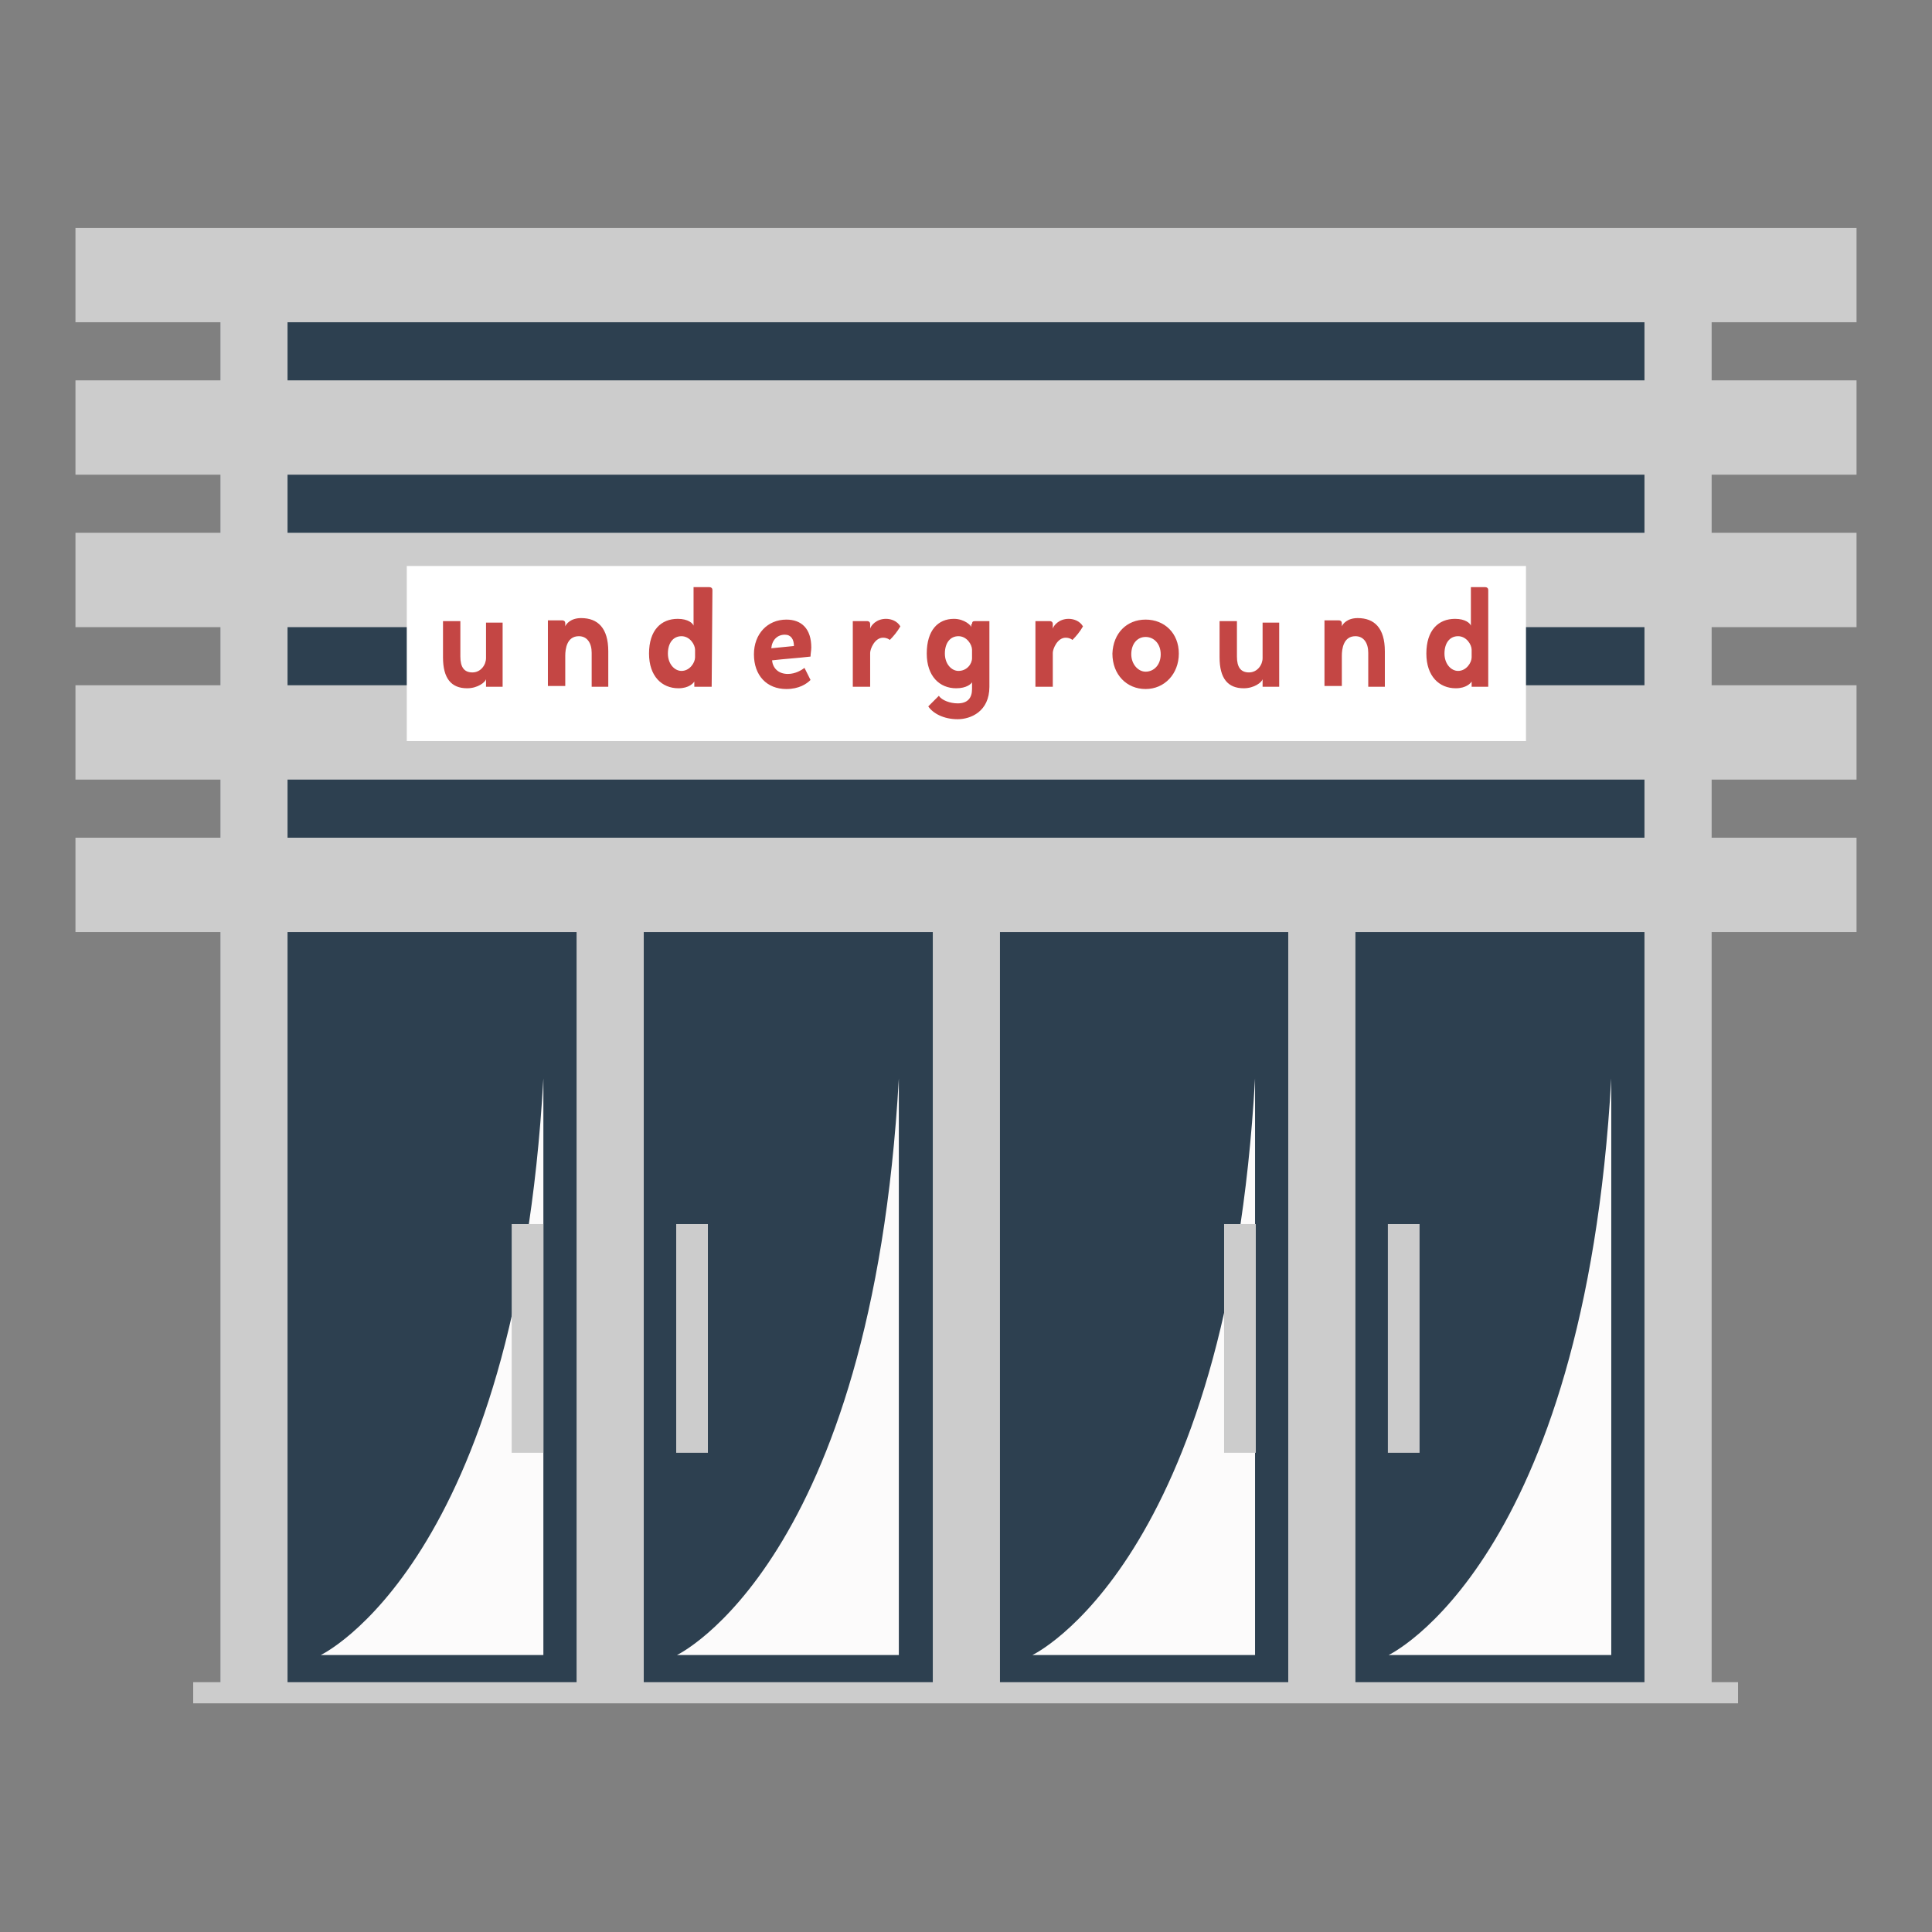 <?xml version="1.0" encoding="utf-8"?>
<!-- Svg Vector Icons : http://www.onlinewebfonts.com/icon -->
<!DOCTYPE svg PUBLIC "-//W3C//DTD SVG 1.1//EN" "http://www.w3.org/Graphics/SVG/1.1/DTD/svg11.dtd">
<svg version="1.1" xmlns="http://www.w3.org/2000/svg" xmlns:xlink="http://www.w3.org/1999/xlink" x="0px" y="0px" viewBox="0 0 256 256" enable-background="new 0 0 256 256" xml:space="preserve">
<rect x="0" y="0" width="256" height="256" fill="#808080" stroke="none"/>
<g> <path fill="#2d4050" d="M29.2,36.5h197.5V223H29.2V36.5z"/> <path fill="#fcfbfb" d="M72,142.9v76.4H42.5C42.5,219.3,68.4,207.1,72,142.9z M119.1,142.9v76.4H89.7 C89.7,219.3,115.5,207.1,119.1,142.9z M166.3,142.9v76.4h-29.5C136.8,219.3,162.7,207.1,166.3,142.9z M213.5,142.9v76.4H184 C184,219.3,209.9,207.1,213.5,142.9z"/> <path fill="#cccccc" d="M67.8,162.2h4.2v30.3h-4.2V162.2z M89.6,162.2h4.2v30.3h-4.2V162.2z"/> <path fill="#cccccc" d="M162.2,162.2h4.2v30.3h-4.2V162.2z M183.9,162.2h4.2v30.3h-4.2V162.2z"/> <path fill="#cccccc" d="M10,111h236v12.5H10V111z M10,70.6h236v12.5H10V70.6z M10,90.8h236v12.5H10V90.8z M10,50.4h236v12.5H10 V50.4z M10,30.2h236v12.5H10V30.2z"/> <path fill="#cccccc" d="M29.2,35.9h8.9V223h-8.9V35.9z M217.9,35.9h8.9V223h-8.9V35.9z M123.6,117.7h8.9V223h-8.9V117.7z  M170.7,117.7h8.9V223h-8.9V117.7z M76.4,117.7h8.9V223h-8.9V117.7z"/> <path fill="#ffffff" d="M53.9,75h148.3v23.2H53.9V75z"/> <path fill="#c44644" d="M64.4,91v-1c-0.1,0.4-1.1,1.2-2.5,1.2c-2.1,0-3.2-1.3-3.2-4.1v-4.8H61V87c0,1.4,0.5,2.1,1.6,2.1 c1.1,0,1.8-1,1.8-1.9v-4.7h2.2V91L64.4,91L64.4,91z M78.4,91v-4.5c0-1.3-0.6-2.2-1.7-2.2c-1.6,0-1.8,1.7-1.8,2.6v4h-2.3v-8.7h1.9 c0.2,0,0.4,0.1,0.4,0.4v0.4c0.1-0.3,0.7-1.1,2.1-1.1c2.2,0,3.6,1.3,3.6,4.4V91L78.4,91L78.4,91z M94.3,91h-2.3v-0.7 c-0.1,0.2-0.7,0.9-2.1,0.9c-2.2,0-3.9-1.6-3.9-4.6c0-3.1,1.6-4.6,3.8-4.6c1.4,0,2,0.6,2.1,0.9v-5.1H94c0.2,0,0.4,0.1,0.4,0.4 L94.3,91L94.3,91z M92.1,86.1c0-0.7-0.7-1.8-1.8-1.8c-1.1,0-1.8,0.9-1.8,2.3c0,1.4,0.9,2.3,1.8,2.3c1.1,0,1.8-1.1,1.8-1.8V86.1z  M107.4,90.1c-0.5,0.5-1.5,1.2-3.2,1.2c-2.6,0-4.3-1.8-4.3-4.6c0-2.7,1.8-4.6,4.3-4.6c2,0,3.3,1.2,3.3,3.7c0,0.4-0.1,0.8-0.1,1.2 c-1.7,0.2-3.4,0.3-5.1,0.5c0.1,1,0.8,1.8,2.1,1.8c1,0,1.8-0.5,2.2-0.8L107.4,90.1z M105.2,85.6c0-0.9-0.4-1.5-1.2-1.5 c-1,0-1.7,0.7-1.8,1.8C103.3,85.8,104.3,85.7,105.2,85.6z M117.9,84.8c-0.1-0.1-0.4-0.3-0.9-0.3c-1.1,0-1.7,1.5-1.7,2V91H113v-8.7 h1.9c0.2,0,0.4,0.1,0.4,0.4v0.6c0.1-0.4,0.8-1.3,2.1-1.3c0.7,0,1.5,0.3,1.9,1C118.9,83.7,118.4,84.3,117.9,84.8z M128.8,82.7 c0-0.3,0.1-0.4,0.4-0.4h1.9V91c0,3.3-2.5,4.3-4.2,4.3c-1.9,0-3.3-0.8-3.9-1.7l1.4-1.4c0.4,0.6,1.5,1,2.5,1c1.3,0,1.9-0.7,1.9-1.9 v-0.9c-0.1,0.2-0.7,0.8-2.1,0.8c-2.2,0-3.9-1.6-3.9-4.6c0-3.1,1.5-4.6,3.6-4.6c1.4,0,2.3,0.9,2.3,1.1V82.7z M128.8,86.1 c0-0.7-0.7-1.8-1.8-1.8c-1.1,0-1.8,0.9-1.8,2.3c0,1.4,0.9,2.3,1.8,2.3c1.1,0,1.8-0.9,1.8-1.7V86.1z M142.1,84.8 c-0.1-0.1-0.4-0.3-0.9-0.3c-1.1,0-1.7,1.5-1.7,2V91h-2.3v-8.7h1.9c0.2,0,0.4,0.1,0.4,0.4v0.6c0.1-0.4,0.8-1.3,2.1-1.3 c0.7,0,1.5,0.3,1.9,1C143.1,83.7,142.6,84.3,142.1,84.8z M151.8,82.1c2.5,0,4.4,1.8,4.4,4.5c0,2.7-1.9,4.7-4.4,4.7 c-2.5,0-4.4-1.9-4.4-4.7C147.5,83.9,149.3,82.1,151.8,82.1z M151.8,89c1.1,0,2-0.9,2-2.3c0-1.4-0.9-2.3-2-2.3 c-1.1,0-1.9,0.9-1.9,2.3C149.9,88,150.8,89,151.8,89z M167.3,91v-1c-0.1,0.4-1.1,1.2-2.5,1.2c-2.1,0-3.2-1.3-3.2-4.1v-4.8h2.3V87 c0,1.4,0.5,2.1,1.6,2.1c1.1,0,1.8-1,1.8-1.9v-4.7h2.2V91L167.3,91L167.3,91z M181.3,91v-4.5c0-1.3-0.6-2.2-1.7-2.2 c-1.6,0-1.8,1.7-1.8,2.6v4h-2.3v-8.7h1.9c0.2,0,0.4,0.1,0.4,0.4v0.4c0.1-0.3,0.7-1.1,2.1-1.1c2.2,0,3.6,1.3,3.6,4.4V91L181.3,91 L181.3,91z M197.3,91H195v-0.7c-0.1,0.2-0.7,0.9-2.1,0.9c-2.2,0-3.9-1.6-3.9-4.6c0-3.1,1.6-4.6,3.8-4.6c1.4,0,2,0.6,2.1,0.9v-5.1 h1.9c0.2,0,0.4,0.1,0.4,0.4V91L197.3,91z M195,86.1c0-0.7-0.7-1.8-1.8-1.8c-1.1,0-1.8,0.9-1.8,2.3c0,1.4,0.9,2.3,1.8,2.3 c1.1,0,1.8-1.1,1.8-1.8V86.1z"/> <path fill="#cccccc" d="M25.6,222.9h204.7v2.8H25.6V222.9z"/></g>
</svg>